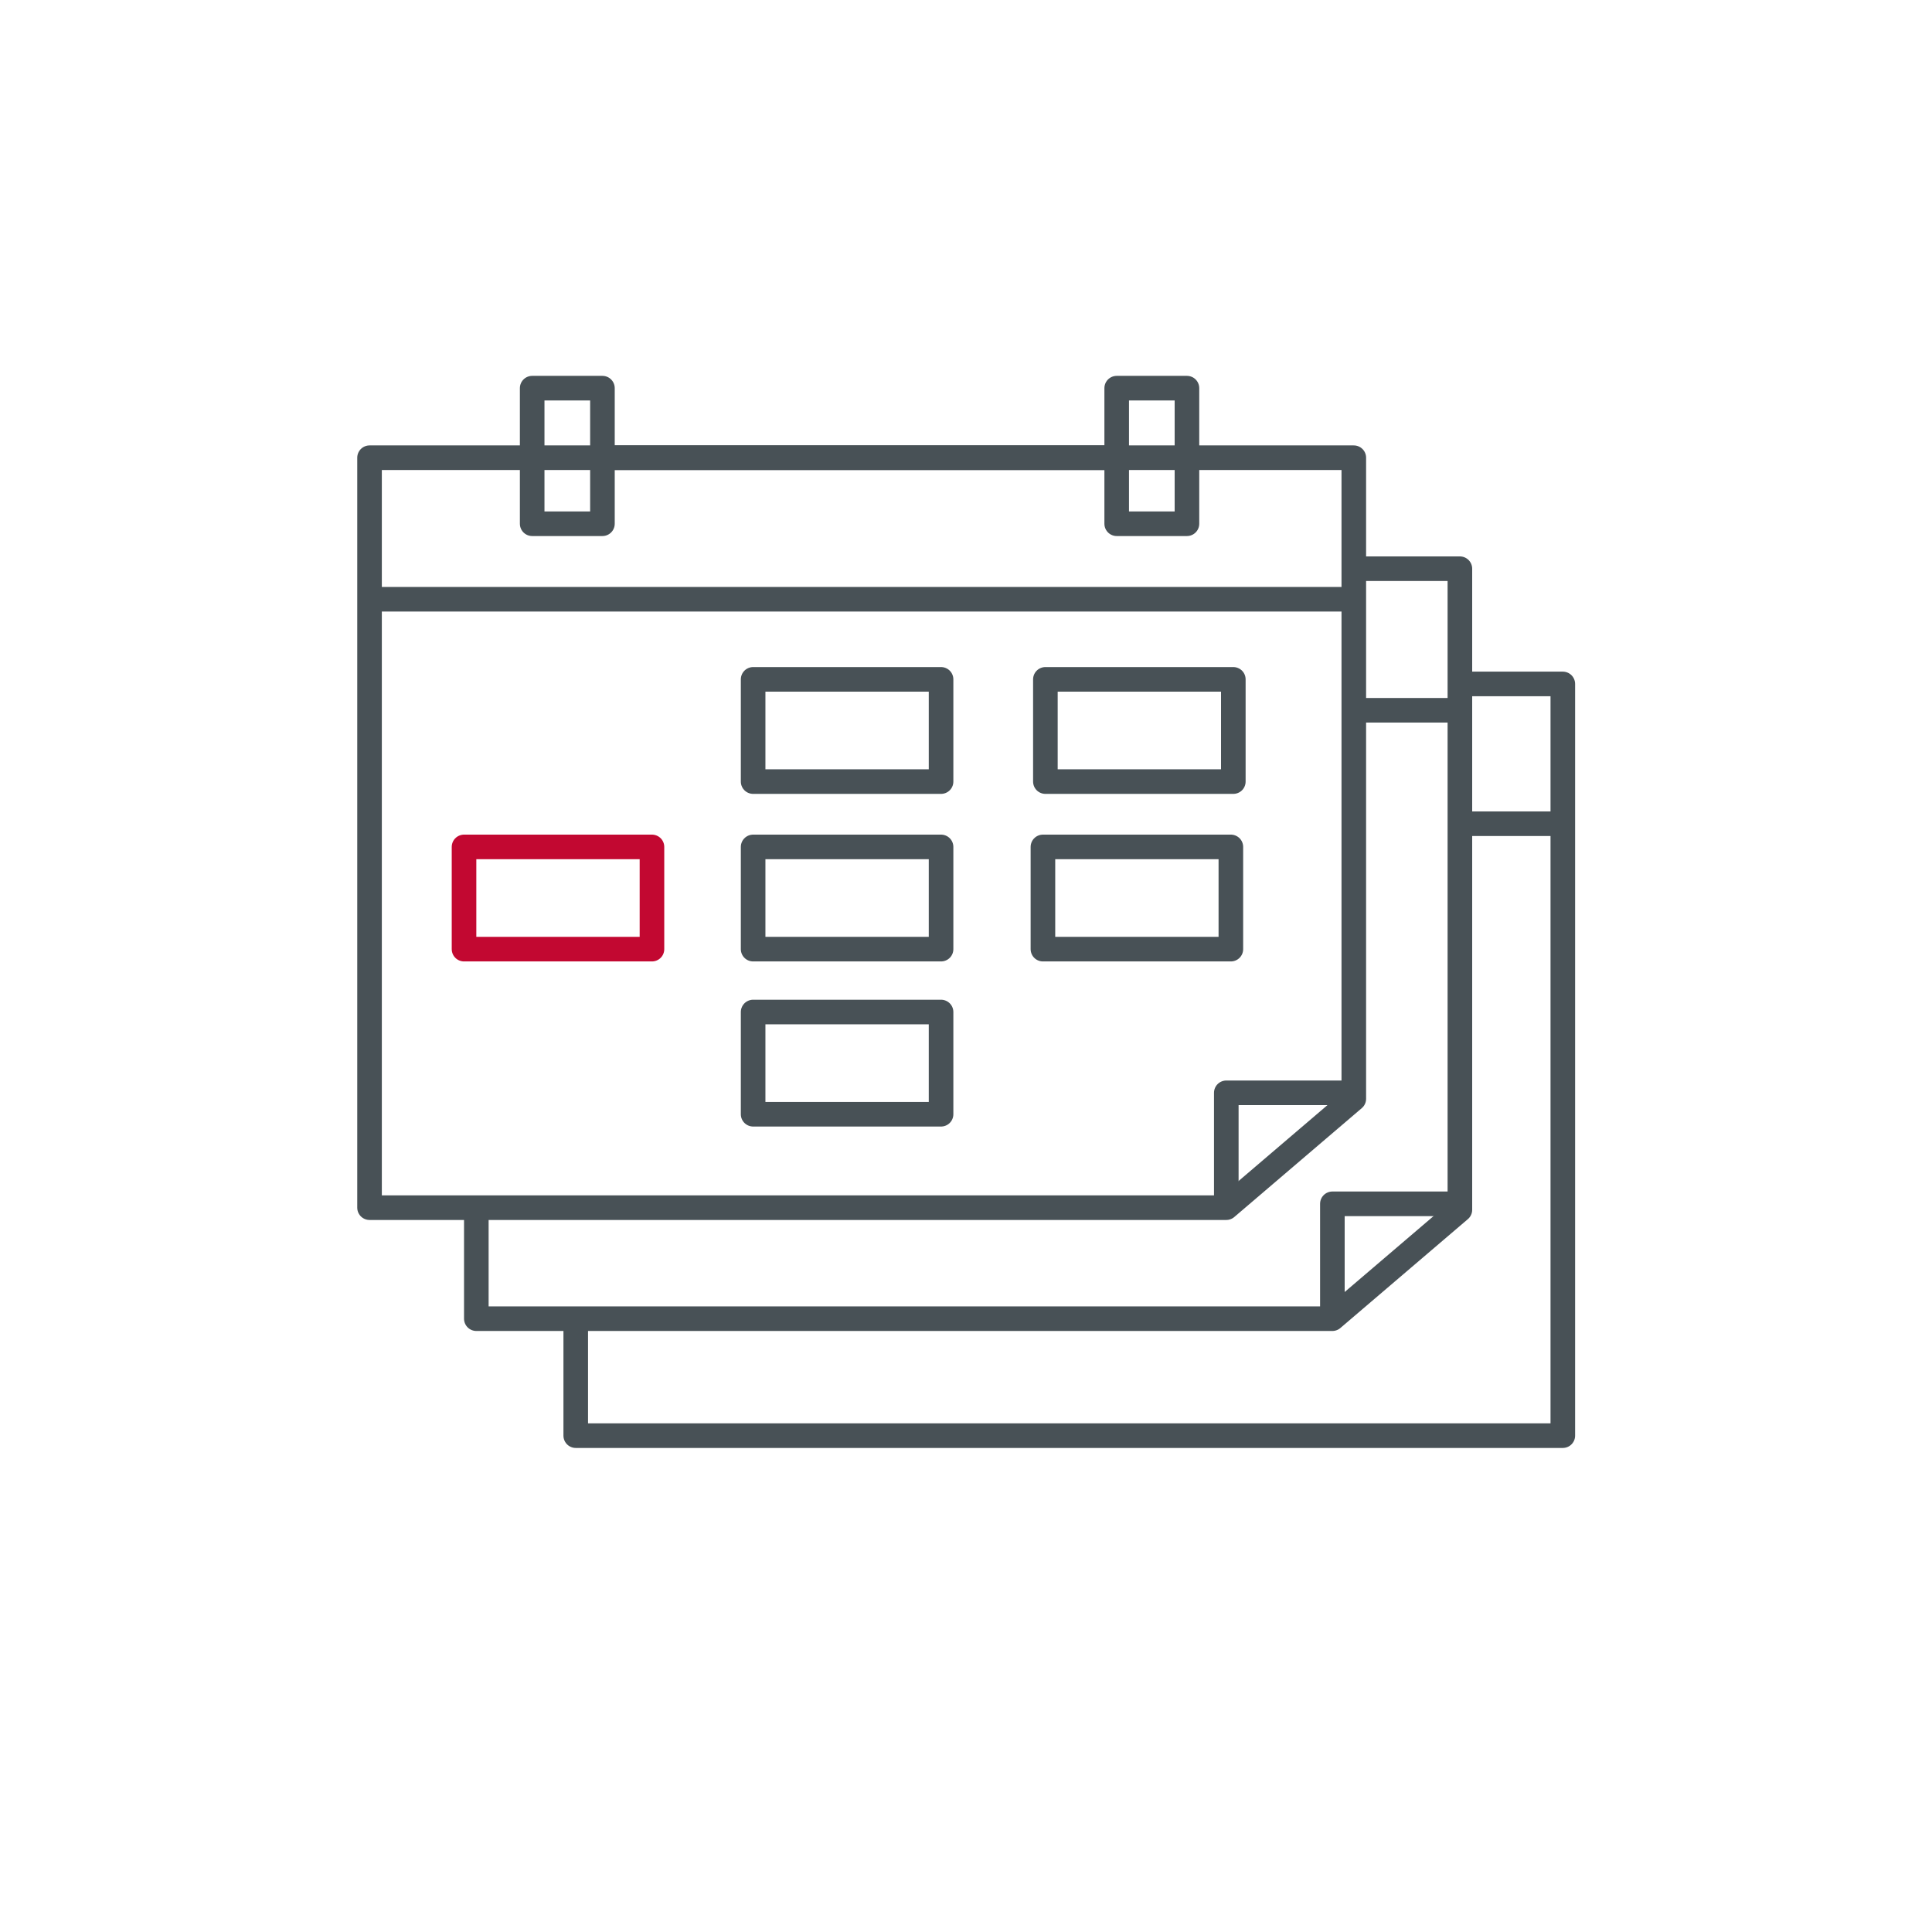<svg xmlns="http://www.w3.org/2000/svg" xmlns:xlink="http://www.w3.org/1999/xlink" id="Ebene_1" x="0px" y="0px" viewBox="0 0 550 550" style="enable-background:new 0 0 550 550;" xml:space="preserve"><style type="text/css">	.st0{fill:none;stroke:#485156;stroke-width:7;stroke-linejoin:round;}	.st1{fill:none;stroke:#C20831;stroke-width:7;stroke-linejoin:round;}</style><g>	<polyline class="st0" points="415.2,194.7 444.9,194.7 444.9,408.7 211.8,408.7 163.9,408.7 163.9,378.1  "></polyline>	<line class="st0" x1="443.4" y1="234.5" x2="415.8" y2="234.5"></line></g><polyline class="st0" points="384.8,161.9 415.6,161.9 415.6,344.4 379.3,375.4 211.8,375.4 135.6,375.4 135.6,343.8 "></polyline><line class="st0" x1="414.4" y1="202.2" x2="384.8" y2="202.2"></line><polyline class="st0" points="379.3,375.4 379.3,342.7 415.6,342.7 "></polyline><line class="st0" x1="171.9" y1="130.3" x2="318.1" y2="130.3"></line><line class="st0" x1="384.3" y1="170.6" x2="105.1" y2="170.6"></line><rect x="151.5" y="110.5" class="st0" width="20" height="38.6"></rect><rect x="317.9" y="110.5" class="st0" width="20" height="38.6"></rect><polyline class="st0" points="349.1,343.8 349.1,311.1 385.5,311.1 "></polyline><rect x="214.4" y="193.4" class="st0" width="53.5" height="29.1"></rect><rect x="214.4" y="241.1" class="st0" width="53.5" height="29.1"></rect><rect x="297.6" y="193.4" class="st0" width="53.5" height="29.1"></rect><rect x="132.1" y="241.1" class="st1" width="53.5" height="29.1"></rect><rect x="214.4" y="288.1" class="st0" width="53.5" height="29.1"></rect><rect x="296.9" y="241.1" class="st0" width="53.5" height="29.1"></rect><path class="st0" d="M105.2,343.8h106.6h137.3l36.3-31V130.3H105.2v142V343.8z"></path></svg>